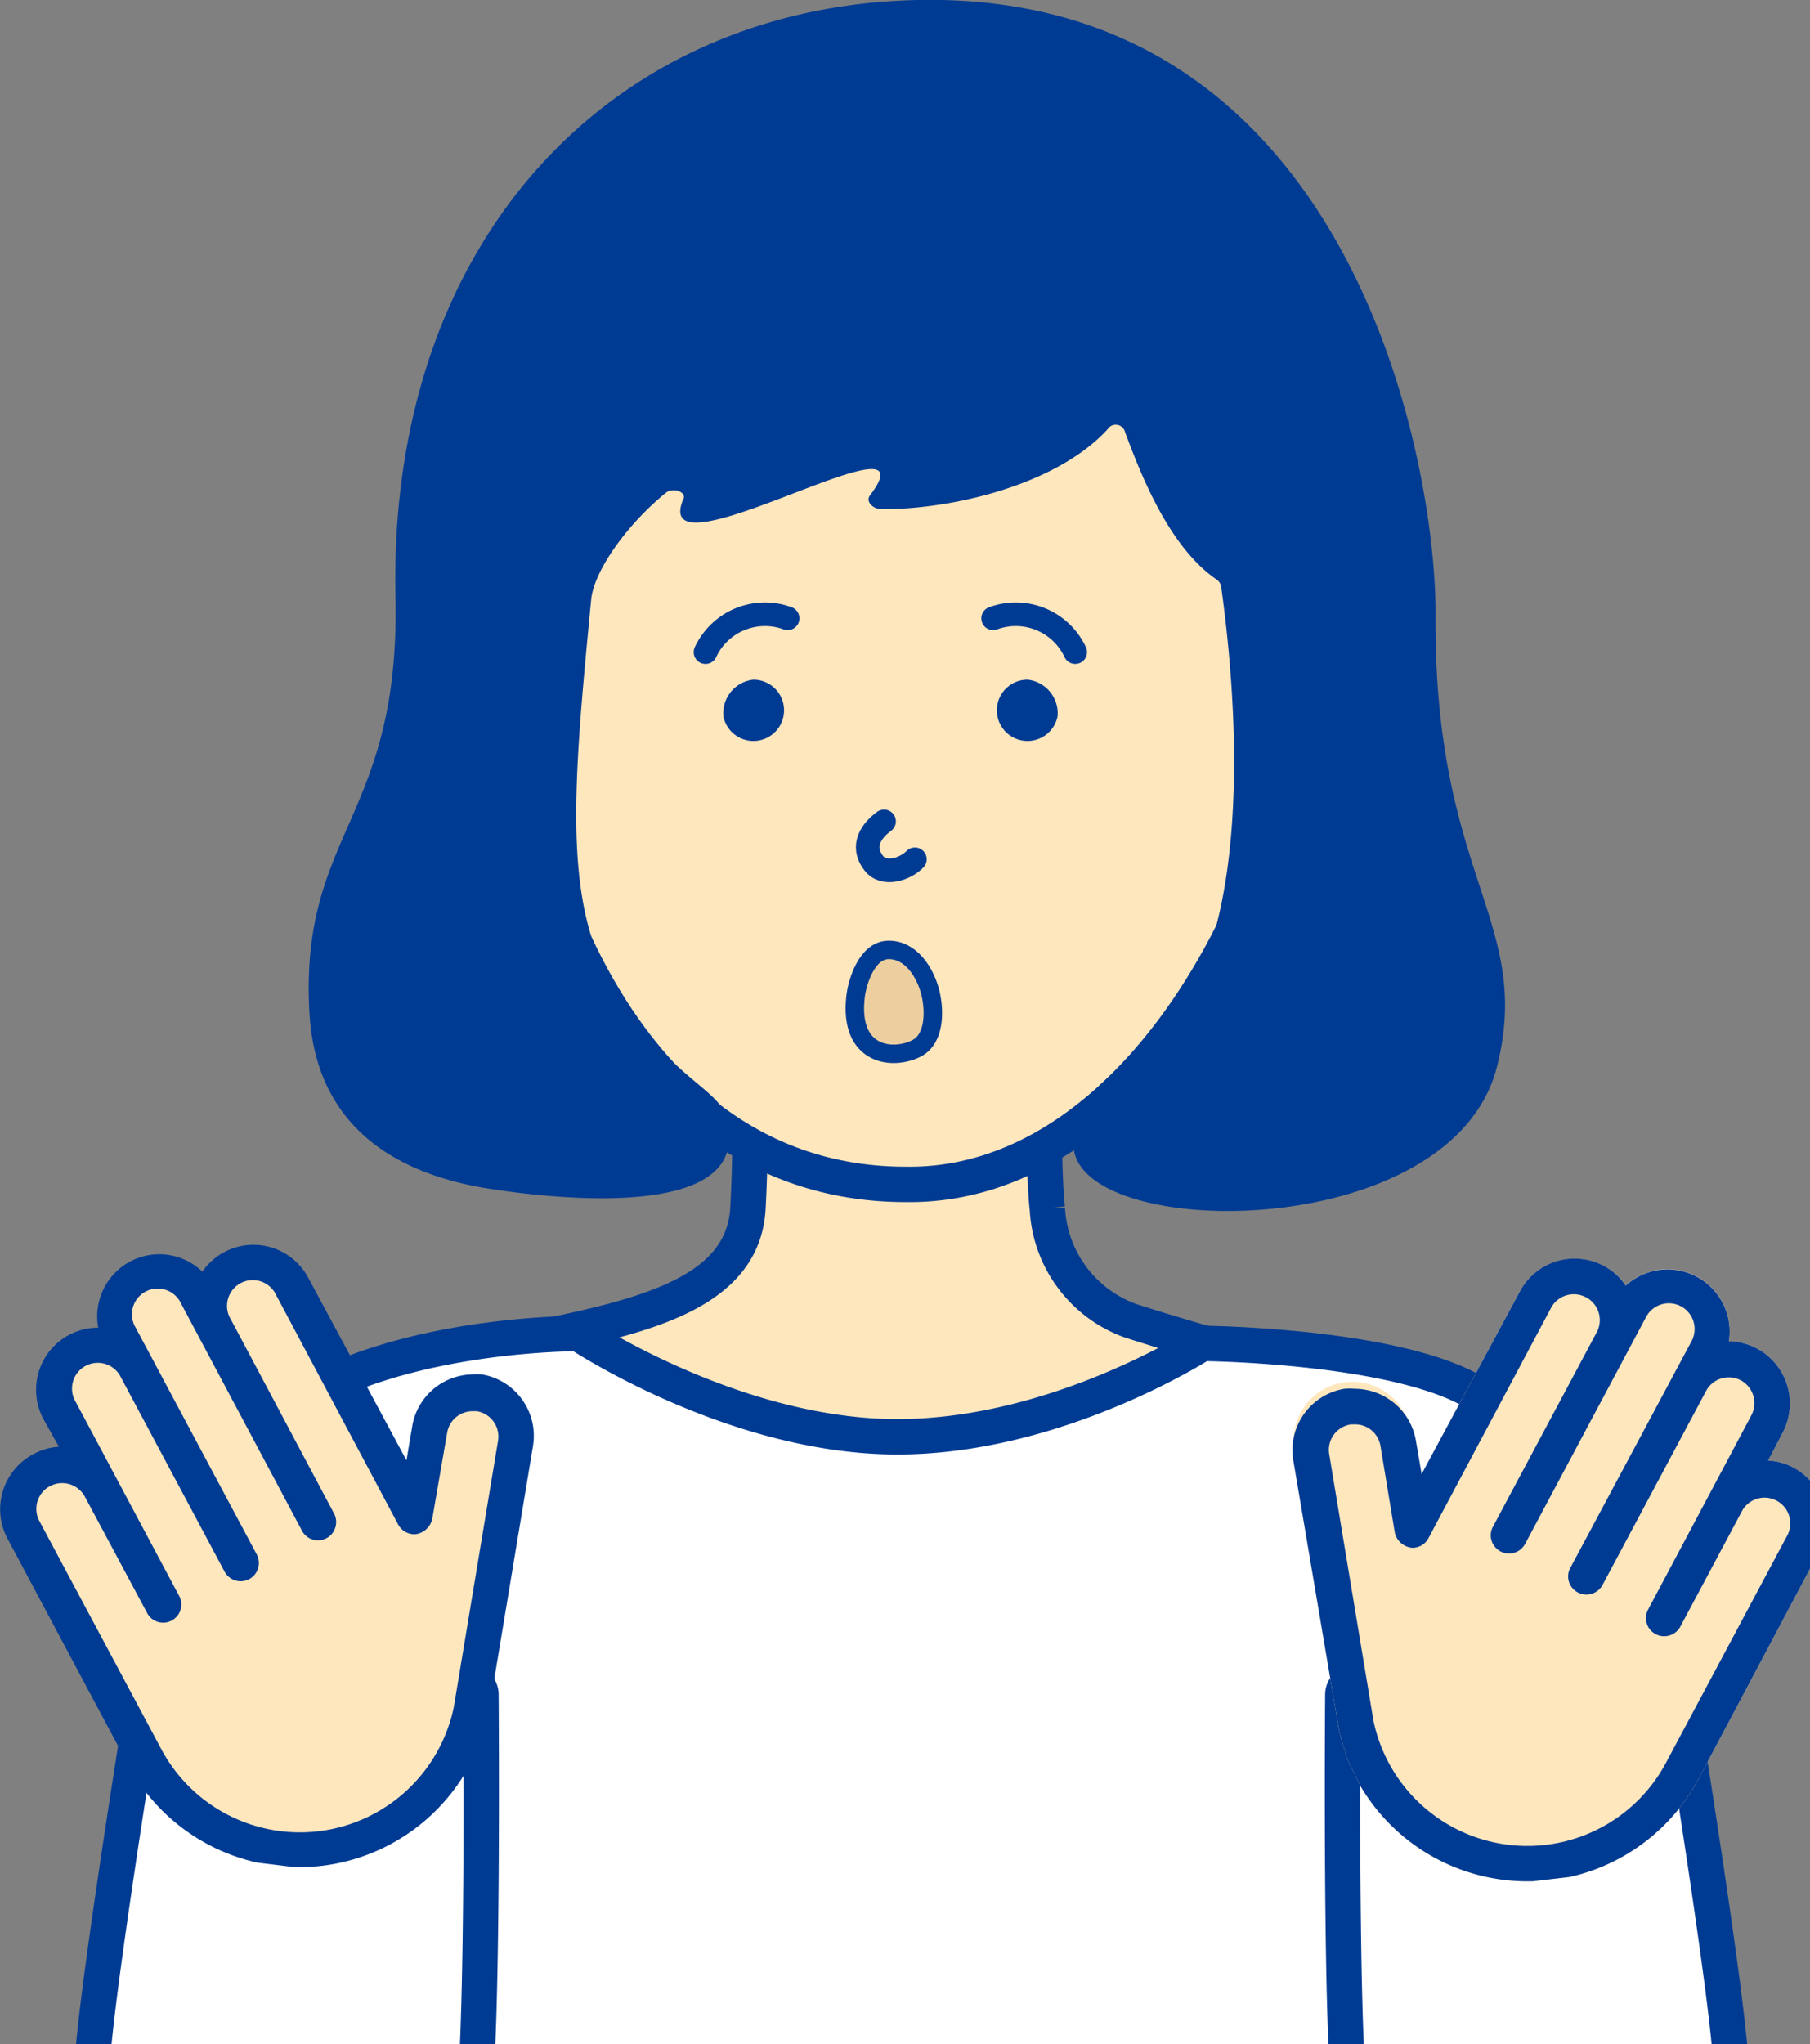 <svg id="レイヤー_1" data-name="レイヤー 1" xmlns="http://www.w3.org/2000/svg" xmlns:xlink="http://www.w3.org/1999/xlink" width="92.13" height="104" viewBox="0 0 92.13 104"><rect x="0" y="0" width="92.13" height="104" fill="#808080" stroke="none"/><defs><style>.cls-1,.cls-4,.cls-7,.cls-9{fill:none;}.cls-2{clip-path:url(#clip-path);}.cls-3{fill:#ffe7bd;}.cls-4,.cls-7,.cls-9{stroke:#003b93;stroke-miterlimit:10;}.cls-4{stroke-width:1.8px;}.cls-5{fill:#fff;}.cls-6{fill:#003b93;}.cls-7,.cls-9{stroke-linecap:round;}.cls-7{stroke-width:1.2px;}.cls-8{fill:#edcf9f;}.cls-9{stroke-width:0.94px;}</style><clipPath id="clip-path"><rect class="cls-1" width="93" height="159.58"/></clipPath></defs><title>illust_scared_woman</title><g class="cls-2"><path class="cls-3" d="M38.07,52.19H53.18s-.14,7,.13,9.29a6.42,6.42,0,0,0,4.21,5.71A115.49,115.49,0,0,0,72.86,71C79.79,72.1,82,79.26,82,81.84c0,4.33-.17,26.24-.17,26.24H10.46l-.13-26.36s-.5-8.37,7.25-11.24c8.42-3.12,20.11-2.37,20.49-9,.25-4.49,0-9.29,0-9.29"/><path class="cls-4" d="M38.07,52.19H53.18s-.14,7,.13,9.29a6.42,6.42,0,0,0,4.21,5.71A115.49,115.49,0,0,0,72.86,71C79.79,72.1,82,79.26,82,81.84c0,4.33-.17,26.24-.17,26.24H10.46l-.13-26.36s-.5-8.37,7.25-11.24c8.42-3.12,20.11-2.37,20.49-9C38.32,57,38.07,52.19,38.07,52.19Z"/><path class="cls-5" d="M29.45,67.85s7.74,5.16,16,5.25,15.74-4.75,15.74-4.75,9.58.08,13.74,2.42a16,16,0,0,1,8.33,13.49c.25,8.33-.36,74.28-.36,74.28l-73.07.14s-2.7-77.08,1.89-84.24c4.26-6.67,17.74-6.58,17.74-6.58"/><path class="cls-4" d="M29.45,67.85s7.74,5.16,16,5.25,15.74-4.75,15.74-4.75,9.58.08,13.74,2.42a16,16,0,0,1,8.33,13.49c.25,8.33-.36,74.28-.36,74.28l-73.07.14s-2.7-77.08,1.89-84.24C16,67.76,29.45,67.85,29.45,67.85Z"/><path class="cls-3" d="M66.92,30.26c0,13.38-8.56,30.18-20.82,30-14.36,0-20.54-16.63-20.54-30S35.22,2.84,46.64,2.84s20.28,14,20.28,27.42"/><path class="cls-4" d="M66.92,30.26c0,13.38-8.56,30.18-20.82,30-14.36,0-20.54-16.63-20.54-30S35.22,2.84,46.64,2.84,66.92,16.88,66.92,30.26Z"/><path class="cls-6" d="M34.79,25.39c.16-.38-.56-.59-.88-.33C32,26.6,30.23,29,30.09,30.52c-1,10.33-1.49,16,1.66,20.56,3.33,4.85,5.84,4.33,5.32,7.27-.66,3.76-10.09,2.48-12.47,2.08-4.31-.74-8.52-3-8.85-8.91-.51-9.18,4.62-9.84,4.38-21.13C19.74,12.06,31.26.32,46.71,0c22.1-.46,26.41,23.59,26.36,31.3-.09,13.42,5,15.56,3.12,23-2.31,8.95-21.06,8.88-21.54,4.11C54.37,55.63,57,54.68,59.5,52c3.36-3.59,4-12.43,2.66-22.14a.54.54,0,0,0-.23-.37C59.44,27.79,58,23.94,57.27,22a.49.49,0,0,0-.9-.15c-2.69,2.92-8.19,4.1-11.53,4.05-.39,0-.8-.38-.56-.69,3.5-4.62-11.36,4.53-9.49.16"/><path class="cls-6" d="M36.82,36.45a1.56,1.56,0,1,0,1.53-1.87,1.72,1.72,0,0,0-1.53,1.87"/><path class="cls-7" d="M40.09,31.46a3.34,3.34,0,0,0-4.18,1.72"/><path class="cls-6" d="M53.83,36.45a1.56,1.56,0,1,1-1.53-1.87,1.72,1.72,0,0,1,1.53,1.87"/><path class="cls-7" d="M50.55,31.46a3.34,3.34,0,0,1,4.18,1.72"/><path class="cls-7" d="M45,41.79c-.6.44-1.22,1.22-.53,2.12.5.67,1.59.33,2.1-.19"/><path class="cls-8" d="M43.55,50.7c.08-.7.56-2.37,1.69-2.37s1.86,1.14,2.12,2.19c.21.86.25,2.31-.69,2.81-1.17.62-3.48.44-3.12-2.62"/><path class="cls-9" d="M43.55,50.7c.08-.7.56-2.37,1.69-2.37s1.86,1.14,2.12,2.19c.21.86.25,2.31-.69,2.81C45.5,53.95,43.19,53.77,43.55,50.7Z"/><path class="cls-5" d="M12.11,133.19h0c-4.71-.4-8.31-3.8-8-7.56,0,0,.18-16,.64-21.36.43-4.9,2.82-19.5,2.82-19.5a.64.64,0,0,1,.74-.5l15.52,1.31a.64.64,0,0,1,.65.61s.12,14.94-.29,19.9c-.44,5.32-3.19,21.14-3.19,21.14-.31,3.66-4.32,6.34-8.9,5.95"/><path class="cls-4" d="M12.11,133.19h0c-4.71-.4-8.31-3.8-8-7.56,0,0,.18-16,.64-21.36.43-4.9,2.82-19.5,2.82-19.5a.64.64,0,0,1,.74-.5l15.52,1.31a.64.64,0,0,1,.65.61s.12,14.94-.29,19.9c-.44,5.32-3.19,21.14-3.19,21.14C20.7,130.9,16.7,133.58,12.11,133.19Z"/><path class="cls-5" d="M80.69,133.19h0c4.71-.4,8.31-3.8,8-7.56,0,0-.18-16-.64-21.36-.43-4.9-2.82-19.5-2.82-19.5a.64.64,0,0,0-.74-.5L69,85.59a.64.64,0,0,0-.65.61s-.12,14.94.29,19.9c.44,5.32,3.19,21.14,3.19,21.14.31,3.66,4.32,6.34,8.9,5.95"/><path class="cls-4" d="M80.69,133.19h0c4.71-.4,8.31-3.8,8-7.56,0,0-.18-16-.64-21.36-.43-4.9-2.82-19.5-2.82-19.5a.64.64,0,0,0-.74-.5L69,85.59a.64.64,0,0,0-.65.61s-.12,14.94.29,19.9c.44,5.32,3.19,21.14,3.19,21.14C72.1,130.9,76.1,133.58,80.69,133.19Z"/><path class="cls-3" d="M77.73,95.72a9.87,9.87,0,0,1-8.46-4.81c-.3-.6-.66-1.33-.77-1.6l0-.11v0a9.93,9.93,0,0,1-.36-1.26L65.83,74.3a3.16,3.16,0,0,1,2.6-3.64,3,3,0,0,1,.53,0,3.17,3.17,0,0,1,3.11,2.64L72.36,75l5-9.29a3.17,3.17,0,0,1,5.39-.31A3.16,3.16,0,0,1,88,68.24a3.17,3.17,0,0,1,2.74,4.65L90,74.31a3.06,3.06,0,0,1,1.29.36,3.17,3.17,0,0,1,1.3,4.28L86.46,90.5a9.87,9.87,0,0,1-6.57,5L78,95.72h-.28Z"/><path class="cls-3" d="M77.73,95.52a9.67,9.67,0,0,1-8.28-4.71c-.3-.59-.65-1.31-.76-1.58l0-.08h0v0a9.41,9.41,0,0,1-.35-1.23L66,74.27a3,3,0,1,1,5.84-1l.38,2.31,5.24-9.81a3,3,0,0,1,4-1.22,2.93,2.93,0,0,1,1.14,1.09l0,.05,0,0a3,3,0,0,1,5.09,2.72l0,.06H88a3,3,0,0,1,2.61,4.36l-.91,1.7h.08a3,3,0,0,1,2.66,4.35L86.28,90.4a9.68,9.68,0,0,1-6.43,4.88L78,95.52h-.25Z"/><path class="cls-3" d="M77.73,95.56a9.7,9.7,0,0,1-8.32-4.73c-.32-.63-.66-1.33-.77-1.58l0-.11h0a9.57,9.57,0,0,1-.35-1.23L66,74.28a3,3,0,0,1,2.47-3.46,3,3,0,0,1,.5,0,3,3,0,0,1,3,2.51l.36,2.19,5.18-9.71a3,3,0,0,1,4.06-1.23,3,3,0,0,1,1.16,1.1h0a3,3,0,0,1,5.16,2.75H88a3,3,0,0,1,2.65,4.42l-.88,1.64h0a3,3,0,0,1,2.7,4.41L86.32,90.42a9.71,9.71,0,0,1-6.46,4.9L78,95.56Z"/><path class="cls-3" d="M77.73,95.36a9.5,9.5,0,0,1-8.14-4.63c-.31-.61-.65-1.31-.75-1.55h0l0-.12a9.63,9.63,0,0,1-.34-1.21l-2.26-13.6A2.8,2.8,0,0,1,68.49,71,2.73,2.73,0,0,1,69,71a2.8,2.8,0,0,1,2.75,2.34l.46,2.78,5.46-10.23a2.8,2.8,0,0,1,4.87-.12l.15.25.19-.22a2.8,2.8,0,0,1,4.81,2.57l-.07.28.43,0a2.76,2.76,0,0,1,1.31.33,2.8,2.8,0,0,1,1.15,3.79l-1,1.95h.36a2.8,2.8,0,0,1,2.52,4.12L86.14,90.33a9.5,9.5,0,0,1-6.33,4.8L78,95.36Z"/><path class="cls-6" d="M77.73,95.72a9.87,9.87,0,0,1-8.46-4.81c-.3-.6-.66-1.33-.77-1.6l0-.11v0a9.84,9.84,0,0,1-.36-1.27L65.83,74.3a3.16,3.16,0,0,1,2.6-3.64,3.1,3.1,0,0,1,.53,0,3.17,3.17,0,0,1,3.11,2.64L72.36,75l5-9.29a3.16,3.16,0,0,1,4.28-1.3,3.12,3.12,0,0,1,1.11,1A3.16,3.16,0,0,1,88,68.24a3.17,3.17,0,0,1,2.74,4.65L90,74.31a3.09,3.09,0,0,1,1.29.36,3.17,3.17,0,0,1,1.3,4.28L86.46,90.5a9.88,9.88,0,0,1-6.57,5L78,95.72h-.28ZM69,72.47l-.22,0A1.31,1.31,0,0,0,67.66,74l2.25,13.55a8,8,0,0,0,14.92,2.08L91,78.07a1.31,1.31,0,0,0-2.31-1.23l-3.16,5.92a.93.93,0,0,1-.82.49.88.88,0,0,1-.44-.11.92.92,0,0,1-.38-1.25L89.15,72a1.32,1.32,0,0,0-.54-1.77,1.31,1.31,0,0,0-1.77.54l-5.27,9.87a.93.93,0,0,1-.82.49.89.89,0,0,1-.44-.11.92.92,0,0,1-.38-1.25L86.1,68.24A1.31,1.31,0,0,0,83.79,67L77.63,78.55a.93.93,0,0,1-.82.49.93.93,0,0,1-.89-.66.92.92,0,0,1,.07-.7l5.27-9.87A1.31,1.31,0,0,0,80.72,66a1.33,1.33,0,0,0-.61-.15,1.31,1.31,0,0,0-1.16.69L72.71,78.26a.92.92,0,0,1-.82.49A1,1,0,0,1,71,78l-.73-4.41A1.31,1.31,0,0,0,69,72.47"/><path class="cls-6" d="M91.23,74.84a3,3,0,0,0-1.44-.35H89.7l.91-1.7A3,3,0,0,0,88,68.44h-.21l0-.06a3,3,0,0,0-5.09-2.72l0,0,0-.05a3,3,0,0,0-2.53-1.44,3,3,0,0,0-2.62,1.57L72.25,75.6l-.38-2.31A3,3,0,0,0,69,70.82a2.84,2.84,0,0,0-.5,0A3,3,0,0,0,66,74.27l2.26,13.6a9.41,9.41,0,0,0,.35,1.23v0h0l0,.08c.11.26.46,1,.76,1.57a9.67,9.67,0,0,0,8.28,4.71H78l1.87-.23a9.68,9.68,0,0,0,6.43-4.88l6.17-11.55a3,3,0,0,0-1.22-4M67.72,72.9a1.5,1.5,0,0,1,1-.61l.25,0a1.51,1.51,0,0,1,1.49,1.26l.73,4.41a.76.76,0,0,0,.72.6.72.72,0,0,0,.64-.38l6.24-11.69a1.51,1.51,0,1,1,2.67,1.42l-5.27,9.87a.73.73,0,0,0-.05.55.73.73,0,0,0,.69.51.72.72,0,0,0,.64-.38l6.16-11.55a1.51,1.51,0,1,1,2.67,1.42L80.11,79.88a.72.72,0,0,0-.05.55.73.73,0,0,0,.69.51.73.73,0,0,0,.64-.38l5.27-9.87a1.51,1.51,0,0,1,2.67,1.42L84.06,82a.72.72,0,0,0,.3,1,.71.71,0,0,0,.34.09.73.73,0,0,0,.64-.38l3.16-5.92a1.51,1.51,0,0,1,2.78.27,1.49,1.49,0,0,1-.11,1.15L85,89.72a8.22,8.22,0,0,1-15.29-2.14L67.46,74a1.5,1.5,0,0,1,.26-1.13"/><path class="cls-3" d="M15,94.87l-1.87-.23a9.71,9.71,0,0,1-6.48-4.91L.52,78.18a3,3,0,0,1,2.7-4.41h0l-.88-1.64A3,3,0,0,1,5,67.71h.16A3,3,0,0,1,10.31,65h0a3,3,0,0,1,2.57-1.46,3,3,0,0,1,2.65,1.59l5.18,9.71.36-2.19a3,3,0,0,1,3-2.51,3.13,3.13,0,0,1,.5,0A3,3,0,0,1,27,73.58l-2.26,13.6a9.68,9.68,0,0,1-.35,1.24h0l0,.11c-.11.27-.46,1-.76,1.57a9.71,9.71,0,0,1-8.33,4.74Z"/><path class="cls-3" d="M15.27,94.67A9.5,9.5,0,0,0,23.42,90c.31-.61.65-1.3.75-1.55h0l0-.12a9.47,9.47,0,0,0,.34-1.21l2.26-13.6a2.8,2.8,0,0,0-2.3-3.22,2.83,2.83,0,0,0-.47,0,2.8,2.8,0,0,0-2.75,2.34l-.46,2.78L15.37,65.18A2.8,2.8,0,0,0,11.58,64a2.76,2.76,0,0,0-1.08,1l-.15.25-.19-.22a2.8,2.8,0,0,0-4.81,2.57l.07.28-.43,0A2.8,2.8,0,0,0,2.53,72l1,1.95H3.21A2.8,2.8,0,0,0,.69,78.08L6.86,89.64a9.5,9.5,0,0,0,6.33,4.8l1.85.23Z"/><path class="cls-6" d="M15,95l-1.89-.23a9.89,9.89,0,0,1-6.6-5L.37,78.26A3.17,3.17,0,0,1,1.67,74,3.09,3.09,0,0,1,3,73.61L2.21,72.2A3.16,3.16,0,0,1,5,67.55,3.16,3.16,0,0,1,10.3,64.7a3.16,3.16,0,0,1,5.39.31l5,9.29.29-1.72A3.16,3.16,0,0,1,24,69.93a3.23,3.23,0,0,1,.53,0,3.17,3.17,0,0,1,2.6,3.64l-2.26,13.6a9.93,9.93,0,0,1-.33,1.19l-.07.22c-.12.28-.48,1-.76,1.58A9.87,9.87,0,0,1,15.27,95ZM3.16,75.46a1.32,1.32,0,0,0-.61.15A1.31,1.31,0,0,0,2,77.38L8.18,88.94a8,8,0,0,0,14.92-2.09l2.25-13.54a1.31,1.31,0,0,0-1.08-1.51l-.22,0a1.31,1.31,0,0,0-1.29,1.1L22,77.29a1,1,0,0,1-.87.77h0a.94.94,0,0,1-.86-.49L14.05,65.88a1.31,1.31,0,1,0-2.31,1.23L17,77a.92.92,0,0,1,.07.71.91.91,0,0,1-.45.55.88.88,0,0,1-.43.11.92.92,0,0,1-.82-.49L9.21,66.31A1.31,1.31,0,1,0,6.9,67.54l6.17,11.55a.93.93,0,0,1-.38,1.25.94.94,0,0,1-.44.11.93.93,0,0,1-.82-.49L6.16,70.09a1.31,1.31,0,1,0-2.31,1.23L9.12,81.2a.91.91,0,0,1,.07.7.92.92,0,0,1-.45.55.91.91,0,0,1-.43.11.92.92,0,0,1-.82-.49L4.32,76.15a1.31,1.31,0,0,0-1.16-.69"/><path class="cls-6" d="M26.46,71.37a2.94,2.94,0,0,0-1.92-1.2,3,3,0,0,0-.5,0,3,3,0,0,0-2.91,2.48l-.38,2.31L15.51,65.1A3,3,0,0,0,10.36,65l0,.05,0,0a3,3,0,0,0-5.09,2.72l0,.06H5a3,3,0,0,0-2.6,4.36l.91,1.7H3.21A3,3,0,0,0,.55,78.16L6.72,89.71a9.67,9.67,0,0,0,6.45,4.88l1.87.23h.24a9.66,9.66,0,0,0,8.29-4.72c.28-.55.64-1.29.76-1.56l0-.09h0v0a9.74,9.74,0,0,0,.35-1.24L27,73.58a2.94,2.94,0,0,0-.51-2.21m-24,4.06a1.52,1.52,0,0,1,2,.62L7.66,82a.72.72,0,0,0,.64.38.7.7,0,0,0,.34-.09.72.72,0,0,0,.3-1L3.67,71.42A1.51,1.51,0,1,1,6.34,70l5.27,9.87a.72.72,0,0,0,1,.3.73.73,0,0,0,.3-1L6.72,67.64a1.51,1.51,0,0,1,.62-2,1.51,1.51,0,0,1,2,.62l6.17,11.55a.73.73,0,0,0,.64.38.68.68,0,0,0,.34-.09.71.71,0,0,0,.35-.43.72.72,0,0,0-.05-.55l-5.27-9.87a1.51,1.51,0,0,1,2.67-1.42l6.24,11.69a.73.73,0,0,0,.66.38h0a.75.75,0,0,0,.69-.6l.73-4.41A1.51,1.51,0,0,1,24,71.58l.25,0a1.51,1.51,0,0,1,1.24,1.74L23.29,86.89A8.22,8.22,0,0,1,8,89L1.83,77.48a1.51,1.51,0,0,1,.62-2"/></g></svg>
